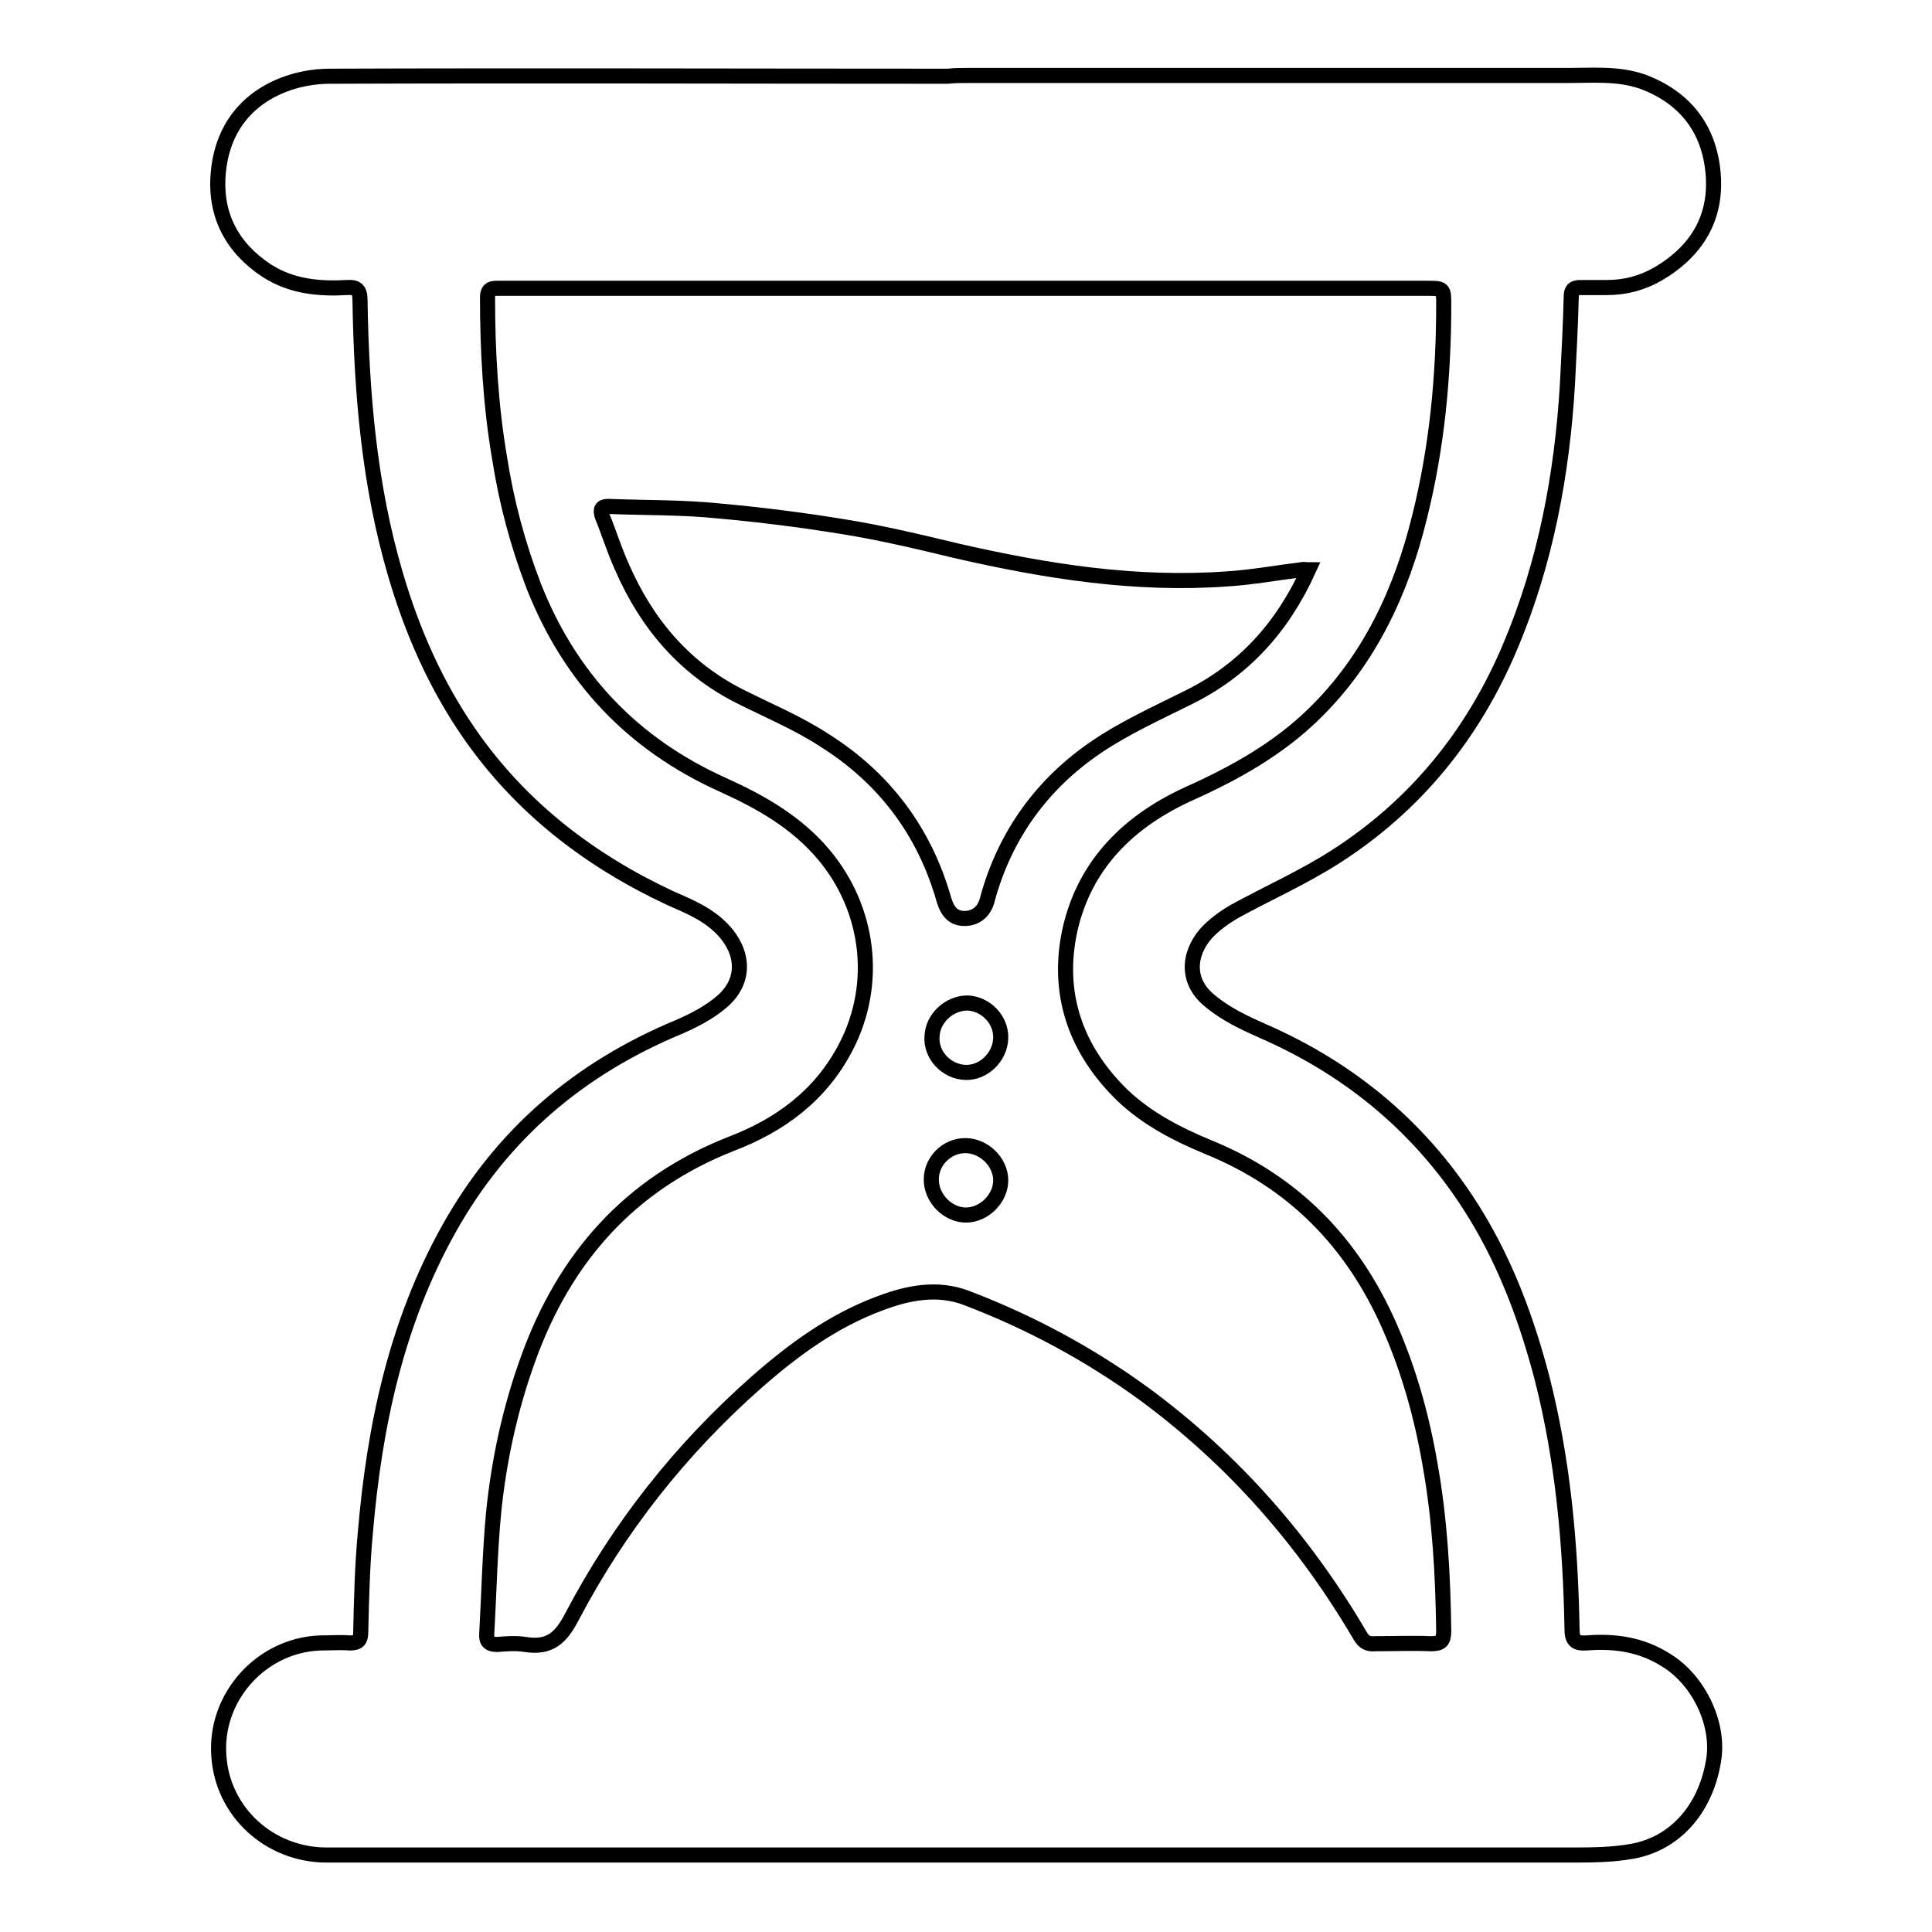 <?xml version="1.0" encoding="utf-8"?>
<!-- Svg Vector Icons : http://www.onlinewebfonts.com/icon -->
<!DOCTYPE svg PUBLIC "-//W3C//DTD SVG 1.1//EN" "http://www.w3.org/Graphics/SVG/1.1/DTD/svg11.dtd">
<svg version="1.1" xmlns="http://www.w3.org/2000/svg" xmlns:xlink="http://www.w3.org/1999/xlink" x="0px" y="0px" viewBox="0 0 256 256" enable-background="new 0 0 256 256" xml:space="preserve">
<g><g><path stroke-width="2" fill-opacity="0" stroke="#000000"  d="M128.1,10c26.6,0,53.1,0,79.7,0c3.3,0,6.6-0.3,9.8,0.8c5.7,2.1,8.9,6.3,9.4,12.2c0.5,5.9-2.2,10.3-7.3,13.3c-2.1,1.2-4.3,1.8-6.8,1.8c-1.2,0-2.4,0-3.5,0c-0.9,0-1.2,0.3-1.2,1.2c-0.1,3.8-0.3,7.7-0.5,11.5c-0.7,12-2.9,23.8-7.6,34.9c-4.9,11.6-12.5,21-23.1,27.8c-4.2,2.7-8.9,4.8-13.3,7.2c-1.4,0.8-2.8,1.8-3.9,3c-2.5,2.9-2.5,6.5,0.5,8.9c2,1.7,4.5,2.9,7,4c11.9,5.2,21.4,13.2,28.2,24.3c4.1,6.7,6.8,14,8.8,21.6c2.8,10.9,3.8,22.1,4,33.3c0,1.5,0.4,2,1.9,1.9c3.8-0.3,7.3,0.2,10.6,2.3c4.4,2.7,7.2,8.7,6.2,13.6c-1.1,6.2-5.1,10.7-10.7,11.7c-2.7,0.5-5.6,0.5-8.4,0.5c-23.4,0-46.7,0-70.1,0c-22.5,0-45.1,0-67.6,0c-9,0-17.9,0-26.9,0c-7.6,0-13.8-5.7-14.3-13.1c-0.6-7.8,5.6-14.7,13.4-15c1.3,0,2.6-0.1,4,0c1.1,0,1.4-0.4,1.4-1.5c0.1-4.3,0.2-8.7,0.6-13c1.2-14.2,4.1-27.9,11.1-40.4c7-12.5,17.2-21.2,30.4-26.7c2.1-0.9,4.2-2,5.9-3.5c3-2.7,2.8-6.4,0-9.4c-2-2.1-4.5-3.1-7-4.2c-10.7-5-19.8-12-26.6-21.8c-4.5-6.5-7.6-13.6-9.8-21.1c-3.5-11.9-4.5-24.1-4.7-36.4c0-1.3-0.5-1.7-1.7-1.6c-3.7,0.2-7.3-0.1-10.6-2.2c-4.6-3-6.9-7.3-6.5-12.7c0.4-5.6,3.3-9.8,8.5-11.9c2-0.8,4.2-1.2,6.3-1.2c27.3-0.1,54.6,0,81.9,0C126.5,10,127.3,10,128.1,10z M127.9,38.2c-15.1,0-30.3,0-45.5,0c-5.4,0-10.8,0-16.2,0c-0.8,0-1.6-0.1-1.6,1.2c0,7.1,0.4,14.3,1.6,21.3c0.9,5.8,2.4,11.4,4.5,16.9c4.8,12.2,13.1,21,25.1,26.4c5.1,2.3,9.8,5,13.4,9.3c6,7.2,7.2,17.1,2.9,25.4c-3.3,6.4-8.7,10.4-15.3,12.9c-13.4,5.3-22,15.1-26.8,28.4c-2.4,6.6-3.9,13.5-4.6,20.5c-0.5,5.3-0.6,10.6-0.9,15.9c-0.1,1.1,0.3,1.5,1.4,1.5c1.2-0.1,2.5-0.2,3.7,0c3.2,0.5,4.7-0.8,6.2-3.7c6.2-11.8,14.4-22.2,24.5-31.1c4.9-4.3,10.1-8.1,16.3-10.4c3.7-1.4,7.6-2.2,11.5-0.7c8.4,3.2,16.2,7.4,23.5,12.7c11.8,8.7,21.2,19.4,28.6,32c0.5,0.9,1.1,1.2,2,1.1c2.5,0,4.9-0.1,7.4,0c1.3,0,1.7-0.3,1.7-1.7c-0.1-7.4-0.5-14.7-1.8-22c-1.1-6.4-2.8-12.5-5.4-18.4c-4.9-11.1-12.7-19.1-24-23.7c-4.1-1.7-8-3.7-11.3-6.8c-6.3-6.1-8.9-13.6-7-22.1c2-8.7,7.9-14.4,15.9-18c6-2.7,11.7-5.9,16.4-10.5c7.4-7.2,11.6-16.3,14-26.1c2.3-9.2,3.2-18.6,3.2-28.1c0-2.2,0-2.2-2.3-2.2C168.7,38.2,148.3,38.2,127.9,38.2z"/><path stroke-width="2" fill-opacity="0" stroke="#000000"  d="M173.4,75.5c-3.5,7.7-8.7,13.4-16.1,17c-4,2-8.2,3.9-11.9,6.4c-7.3,4.9-12.3,11.8-14.6,20.4c-0.4,1.5-1.5,2.4-3,2.4c-1.4,0-2.2-0.8-2.7-2.4c-2.6-9.2-8-16.3-16-21.3c-3.4-2.2-7.2-3.8-10.8-5.6c-7.5-3.7-12.6-9.7-15.9-17.3c-1-2.2-1.7-4.5-2.6-6.7c-0.3-0.9-0.1-1.3,0.8-1.3c4.9,0.2,9.8,0.1,14.6,0.6c5.6,0.5,11.1,1.2,16.6,2.1c5,0.8,10,2,15,3.2c11.8,2.7,23.7,4.6,35.9,3.7c3.2-0.2,6.4-0.8,9.7-1.2C172.7,75.4,172.9,75.5,173.4,75.5z"/><path stroke-width="2" fill-opacity="0" stroke="#000000"  d="M132.6,156.4c0,2.4-2.2,4.6-4.6,4.6c-2.4,0-4.6-2.2-4.6-4.7c0-2.5,2.1-4.5,4.5-4.5C130.4,151.8,132.6,154,132.6,156.4z"/><path stroke-width="2" fill-opacity="0" stroke="#000000"  d="M132.6,137.6c-0.1,2.5-2.3,4.6-4.7,4.5c-2.5-0.1-4.6-2.3-4.4-4.8c0.1-2.4,2.3-4.4,4.7-4.4C130.6,133,132.7,135.1,132.6,137.6z"/></g></g>
</svg>